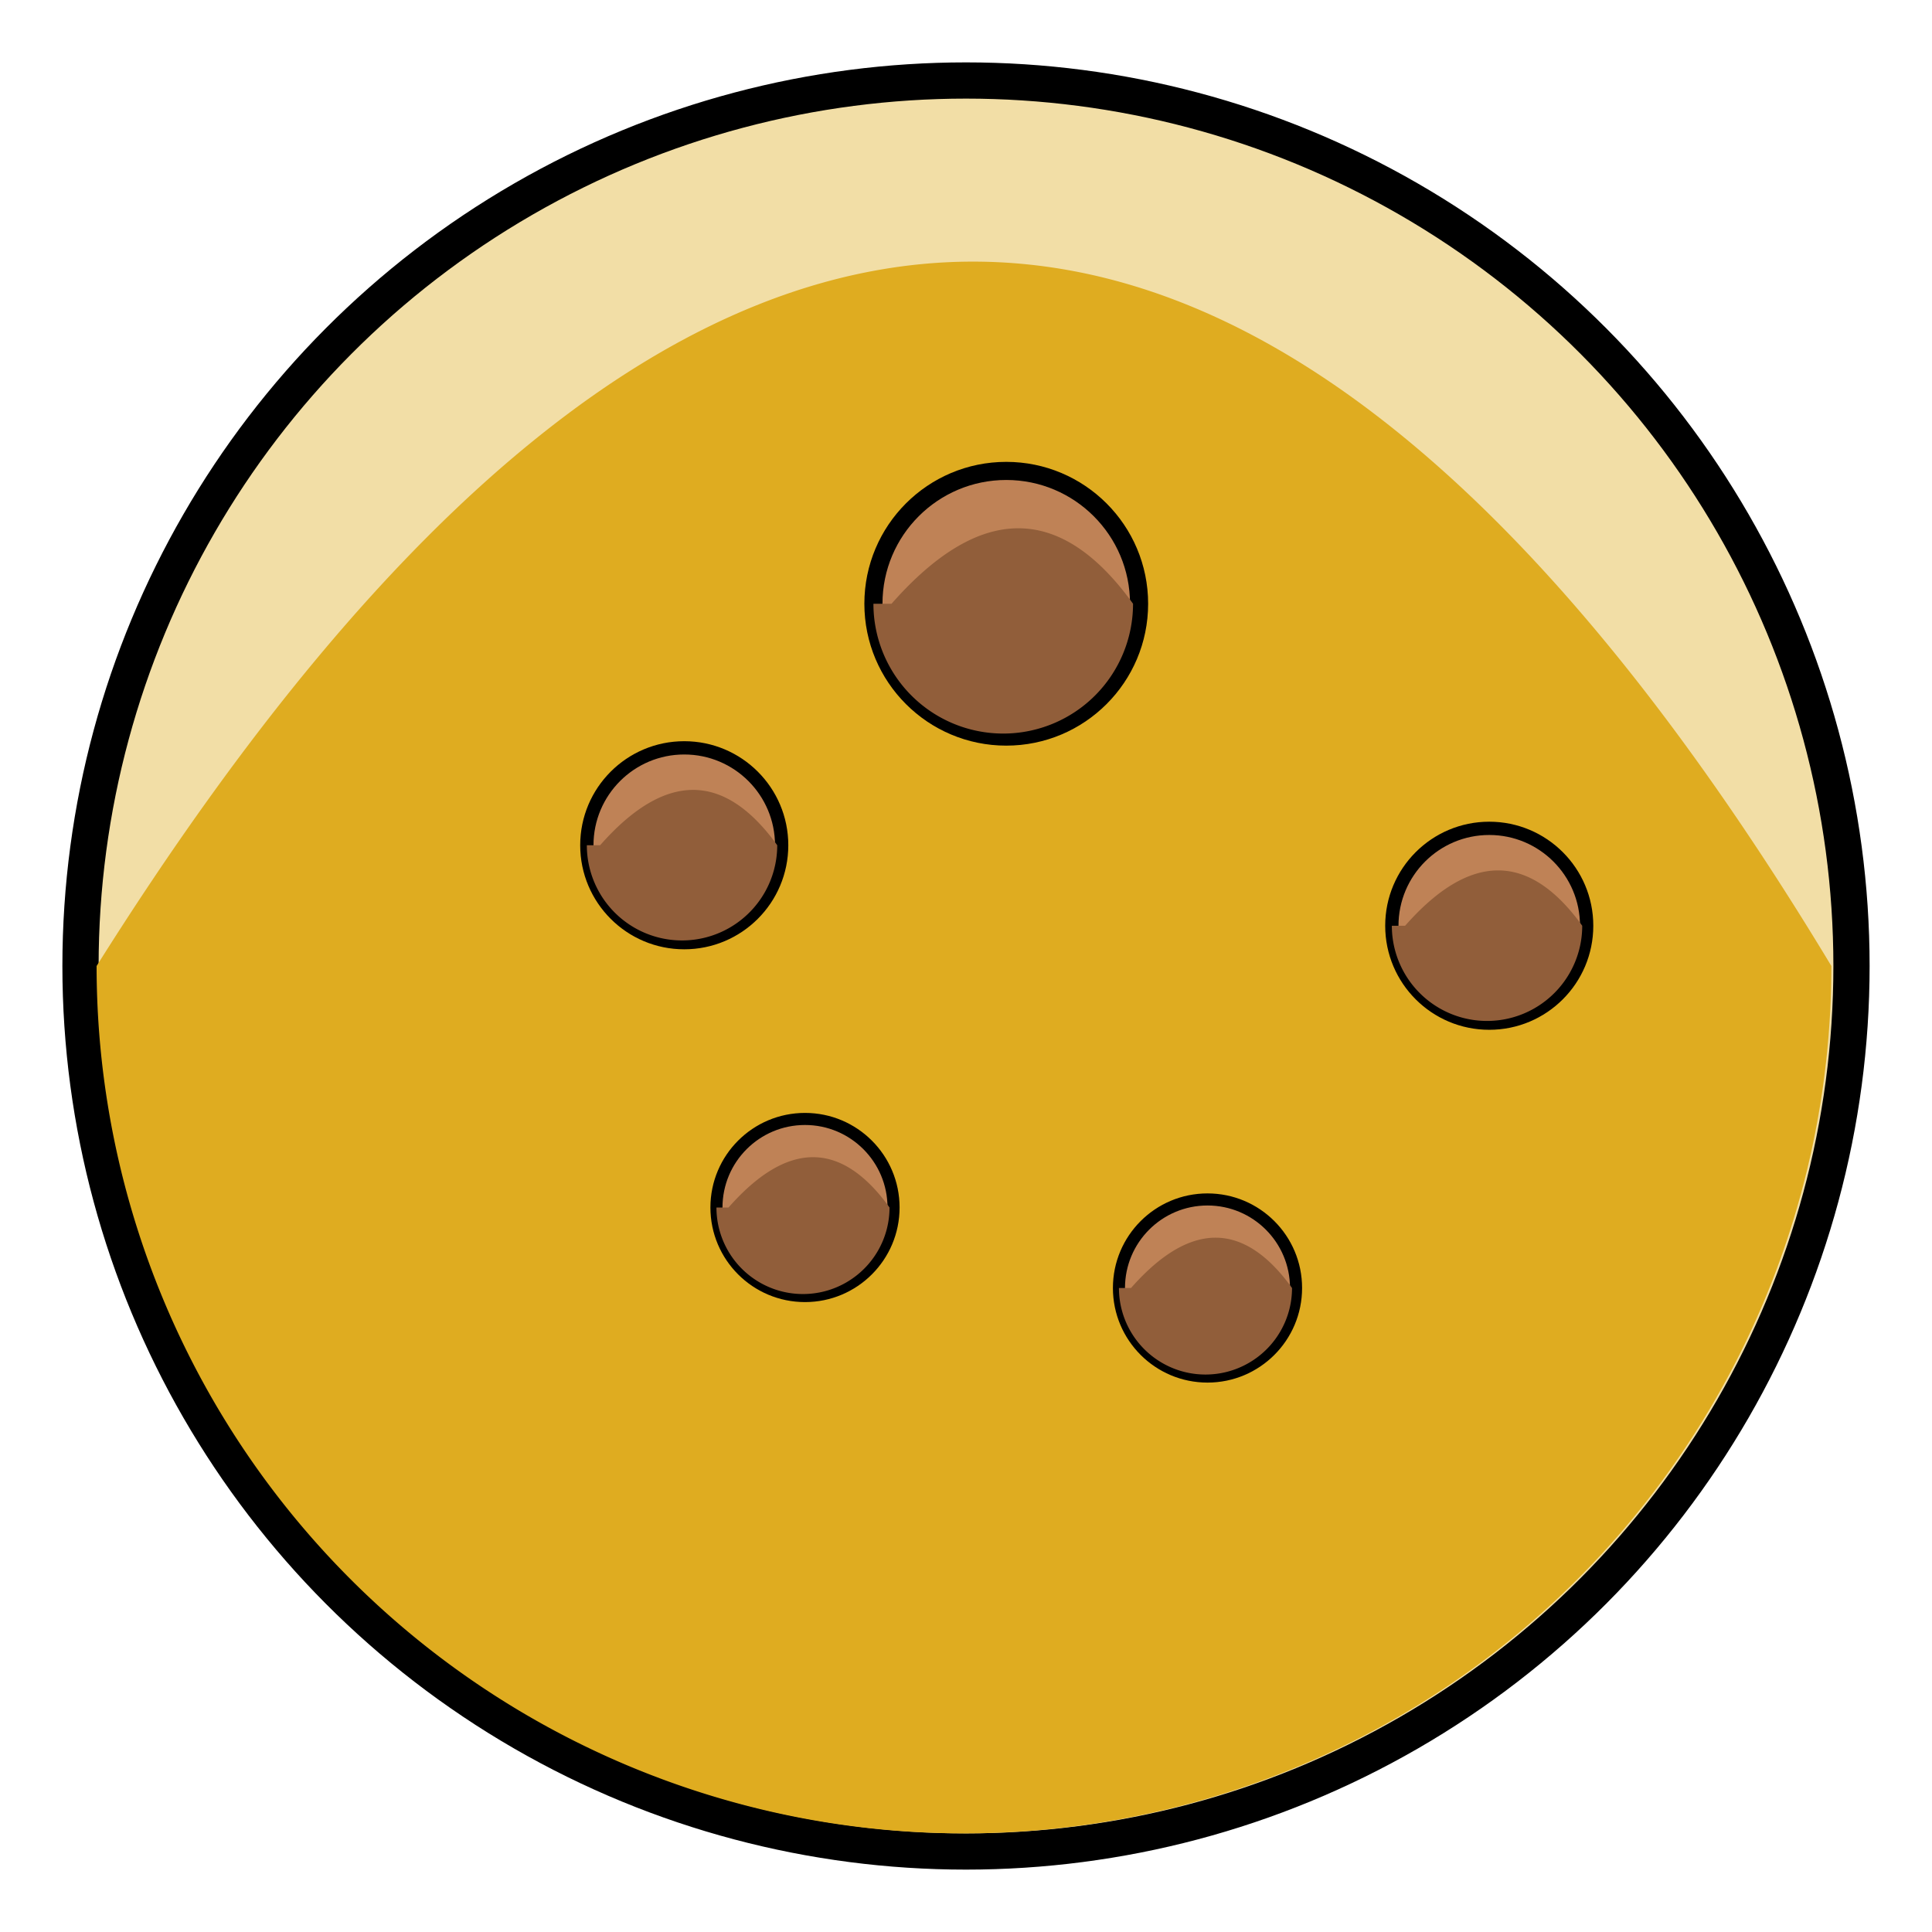 <svg xmlns="http://www.w3.org/2000/svg" xmlns:xlink="http://www.w3.org/1999/xlink" viewBox="0 0 480 480" >
<title>Cookie Icon</title>
<desc>Source: https://commons.wikimedia.org/wiki/File:556-cookie.svg</desc>
<style type="text/css">
#cookie {
	fill: #f2dea6;
	stroke: black;
	stroke-width: 9;
}
	.gold{fill:#dfac20;}
	
#choc  circle{
	fill: #BF8256;
	stroke: black;
	stroke-width: 3;	
}
#choc path {
	fill: #915E3A;	
}



</style>

	<circle id="cookie" cx="240" cy="240" r="220"/>
	<path class="gold" d="m24,240 q220,-350 431,0 a212,212 1 1 1 -431,0 z"/>
	<g id="choc">
		<circle  cx="200" cy="300" r="22"/>
		<path d="m181,300 q22,-25 40,0 a21,21 1 1 1 -43,0 z"/>	
	</g>
	<use href="#choc" transform="translate(100,20)"/>
	<use href="#choc" transform="translate(-50,-120) scale(1.1)"/>
	<use href="#choc" transform="translate(150,-100) scale(1.1)"/>
	<use href="#choc" transform="translate(-50,-300) scale(1.5)"/>		
	

</svg>